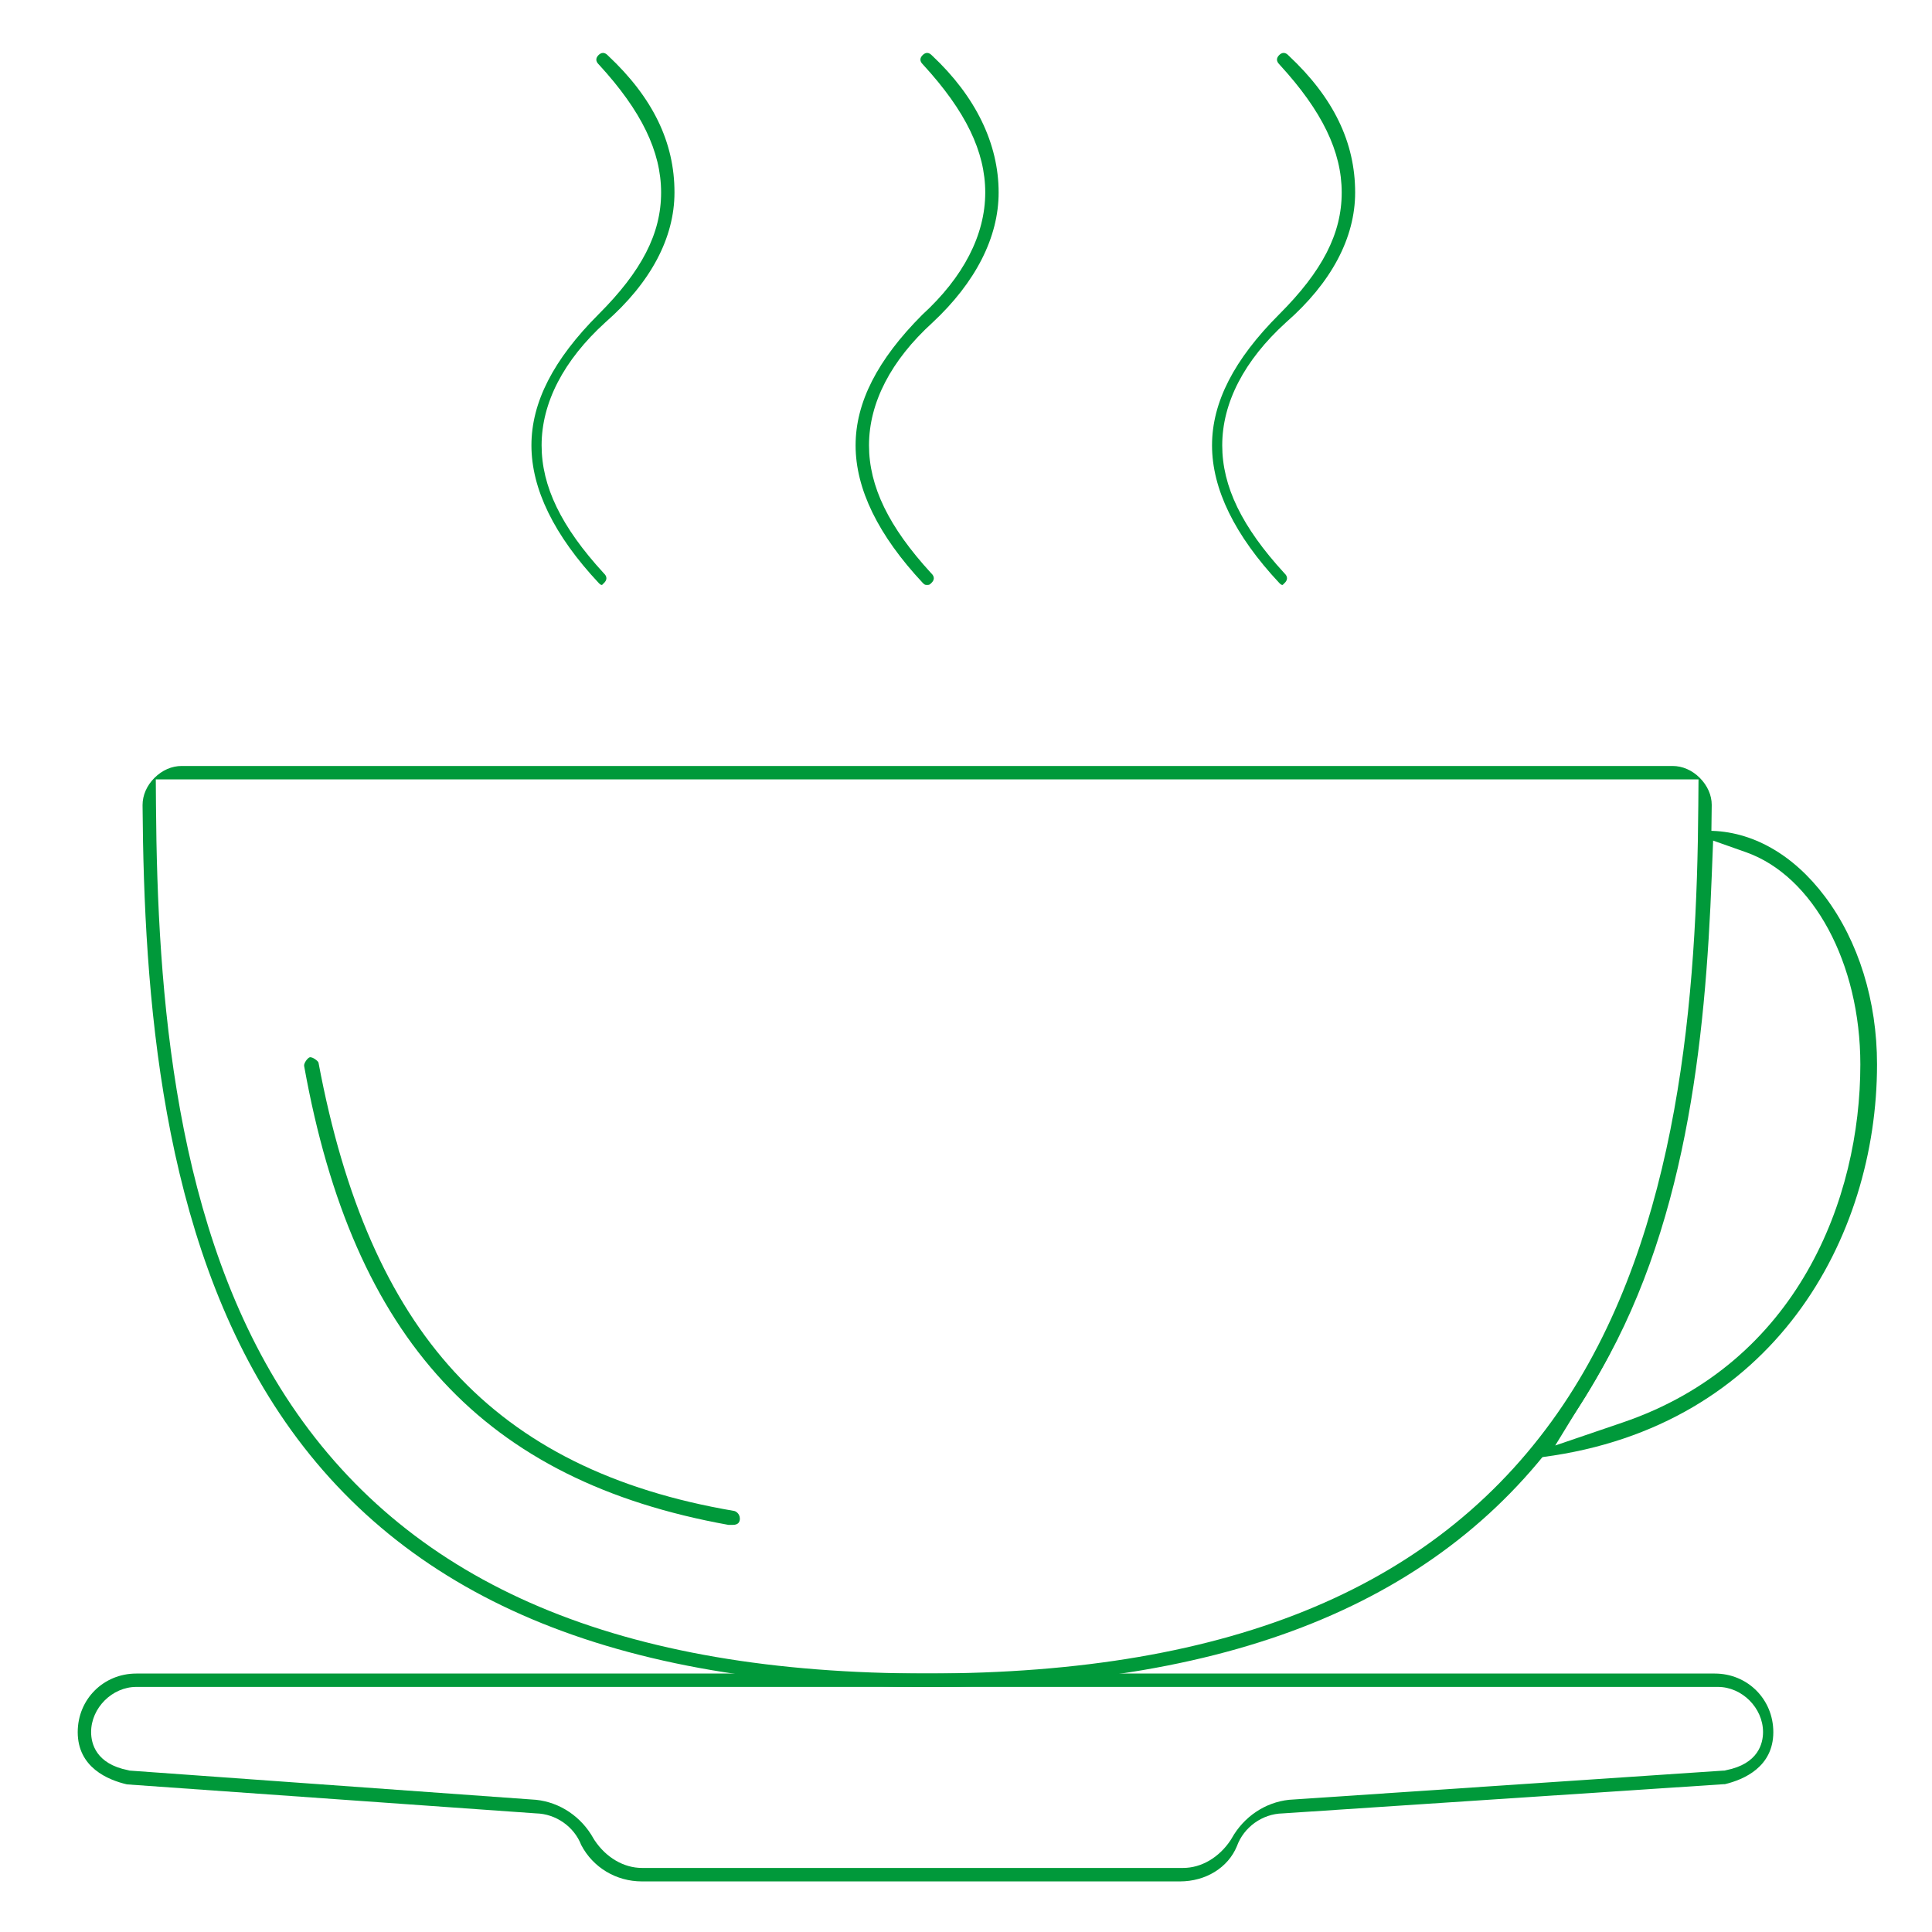 <?xml version="1.0" encoding="iso-8859-1"?>
<!-- Generator: Adobe Illustrator 16.0.0, SVG Export Plug-In . SVG Version: 6.00 Build 0)  -->
<!DOCTYPE svg PUBLIC "-//W3C//DTD SVG 1.1//EN" "http://www.w3.org/Graphics/SVG/1.1/DTD/svg11.dtd">
<svg version="1.1" id="Layer_1" xmlns="http://www.w3.org/2000/svg" xmlns:xlink="http://www.w3.org/1999/xlink" x="0px" y="0px"
	 width="75px" height="75px" viewBox="-0.06 0 75 75" style="enable-background:new -0.06 0 75 75;" xml:space="preserve">
<path style="fill:#00993A;" d="M66.851,69.262h0.047c0.746-0.179,1.882-0.674,1.882-2.021c0-1.274-0.999-2.274-2.273-2.274H5.231
	c-1.275,0-2.274,1-2.274,2.274c0,1.369,1.17,1.857,1.915,2.029l15.876,1.125c0.772,0.018,1.478,0.514,1.755,1.228
	c0.458,0.874,1.356,1.413,2.355,1.413h20.887c1.004,0,1.868-0.535,2.211-1.366c0.267-0.739,0.985-1.257,1.776-1.274L66.851,69.262z
	 M47.75,71.372l-0.041,0.067c-0.449,0.672-1.135,1.074-1.838,1.074H24.859c-0.702,0-1.389-0.402-1.836-1.072l-0.043-0.069
	c-0.469-0.847-1.303-1.407-2.233-1.504L4.971,68.734l-0.062-0.016c-1.245-0.246-1.432-1.035-1.432-1.48
	c0-0.936,0.82-1.752,1.753-1.752h61.401c0.933,0,1.75,0.816,1.75,1.752c0,0.445-0.186,1.234-1.43,1.48l-0.063,0.016l-0.064,0.002
	l-16.844,1.132C49.051,69.967,48.22,70.527,47.75,71.372z"/>
<path style="fill:#00993A;" d="M35.931,22.706c0.084,0,0.09,0,0.175-0.084c0.039-0.039,0.085-0.101,0.085-0.176
	c0-0.075-0.046-0.136-0.084-0.175l-0.031-0.032c-1.638-1.787-2.401-3.36-2.401-4.952c0-1.65,0.852-3.298,2.466-4.765
	c1.676-1.564,2.566-3.313,2.566-5.05c0-1.893-0.892-3.729-2.579-5.311L36.106,2.14c-0.039-0.039-0.101-0.086-0.175-0.086
	c-0.074,0-0.136,0.047-0.175,0.086c-0.114,0.112-0.114,0.237,0,0.35l0.029,0.032c1.639,1.787,2.402,3.361,2.402,4.952
	c0,1.645-0.848,3.286-2.449,4.749c-1.739,1.745-2.584,3.402-2.584,5.066c0,1.694,0.879,3.493,2.612,5.345
	C35.842,22.706,35.852,22.706,35.931,22.706z"/>
<path style="fill:#00993A;" d="M49.969,2.162L49.947,2.14c-0.038-0.039-0.101-0.086-0.176-0.086c-0.074,0-0.136,0.047-0.174,0.086
	c-0.113,0.112-0.113,0.237,0,0.35l0.028,0.032c1.639,1.787,2.4,3.361,2.4,4.952c0,1.592-0.748,3.051-2.43,4.731
	c-1.751,1.751-2.604,3.414-2.604,5.083c0,1.693,0.879,3.493,2.612,5.345c0.063,0.062,0.08,0.072,0.13,0.074l0.085-0.084
	c0.039-0.039,0.084-0.101,0.084-0.176c0-0.075-0.045-0.136-0.084-0.175l-0.03-0.032c-1.639-1.787-2.401-3.36-2.401-4.952
	c0-1.651,0.854-3.298,2.468-4.765l0.014-0.013c1.752-1.533,2.678-3.275,2.678-5.037C52.547,5.526,51.706,3.788,49.969,2.162z"/>
<path style="fill:#00993A;" d="M23.547,2.162L23.525,2.14c-0.039-0.039-0.102-0.086-0.176-0.086c-0.075,0-0.136,0.047-0.176,0.086
	c-0.112,0.112-0.112,0.237,0,0.35l0.03,0.032c1.638,1.787,2.401,3.361,2.401,4.952c0,1.592-0.75,3.051-2.432,4.731
	c-1.75,1.751-2.602,3.414-2.602,5.083c0,1.693,0.879,3.493,2.613,5.345c0.062,0.062,0.079,0.072,0.129,0.074l0.084-0.084
	c0.039-0.039,0.085-0.101,0.085-0.176c0-0.075-0.046-0.136-0.085-0.175l-0.03-0.032c-1.639-1.787-2.401-3.36-2.401-4.952
	c0-1.651,0.853-3.298,2.465-4.765l0.014-0.013c1.753-1.533,2.679-3.275,2.679-5.037C26.126,5.526,25.282,3.788,23.547,2.162z"/>
<path style="fill:#00993A;" d="M35.931,65.486c12.147,0,20.37-3.473,25.137-10.612c4.616-6.916,5.269-16.259,5.321-23.628
	c0-0.375-0.165-0.75-0.463-1.049c-0.299-0.299-0.674-0.462-1.057-0.462H6.992c-0.382,0-0.757,0.163-1.056,0.462
	c-0.298,0.298-0.462,0.674-0.462,1.057c0.053,7.361,0.706,16.704,5.321,23.62C15.561,62.014,23.783,65.486,35.931,65.486z
	 M5.988,30.256h59.888l-0.008,1.005c-0.053,7.284-0.699,16.512-5.248,23.277c-4.723,7.017-12.795,10.427-24.688,10.427
	c-11.891,0-19.966-3.41-24.687-10.427c-4.551-6.767-5.196-15.993-5.25-23.277L5.988,30.256z"/>
<path style="fill:#00993A;" d="M72.806,41.318c0-2.461-0.716-4.774-2.019-6.51c-1.238-1.649-2.848-2.557-4.533-2.557h-0.07
	l-0.189,0.071v0.207c-0.127,7.463-0.967,16.894-6.386,23.635l-0.015,0.016l-0.385,0.457l0.633-0.076
	C68.795,55.383,72.806,48.057,72.806,41.318z M62.926,55.223l-2.612,0.891l1.44-2.355c3.644-5.949,4.388-13.335,4.636-19.773
	l0.053-1.354l1.276,0.451c2.613,0.922,4.439,4.31,4.439,8.238C72.161,46.521,69.734,52.909,62.926,55.223z"/>
<path style="fill:#00993A;" d="M11.746,41.376l0.003,0.019c1.905,10.6,6.985,16.094,16.47,17.801h0.163
	c0.219,0,0.26-0.111,0.276-0.187c0.027-0.198-0.106-0.325-0.211-0.353c-4.707-0.799-8.261-2.566-10.865-5.4
	c-2.56-2.785-4.287-6.715-5.278-12.005c-0.019-0.063-0.202-0.21-0.33-0.21C11.875,41.064,11.732,41.277,11.746,41.376z"/>
</svg>
